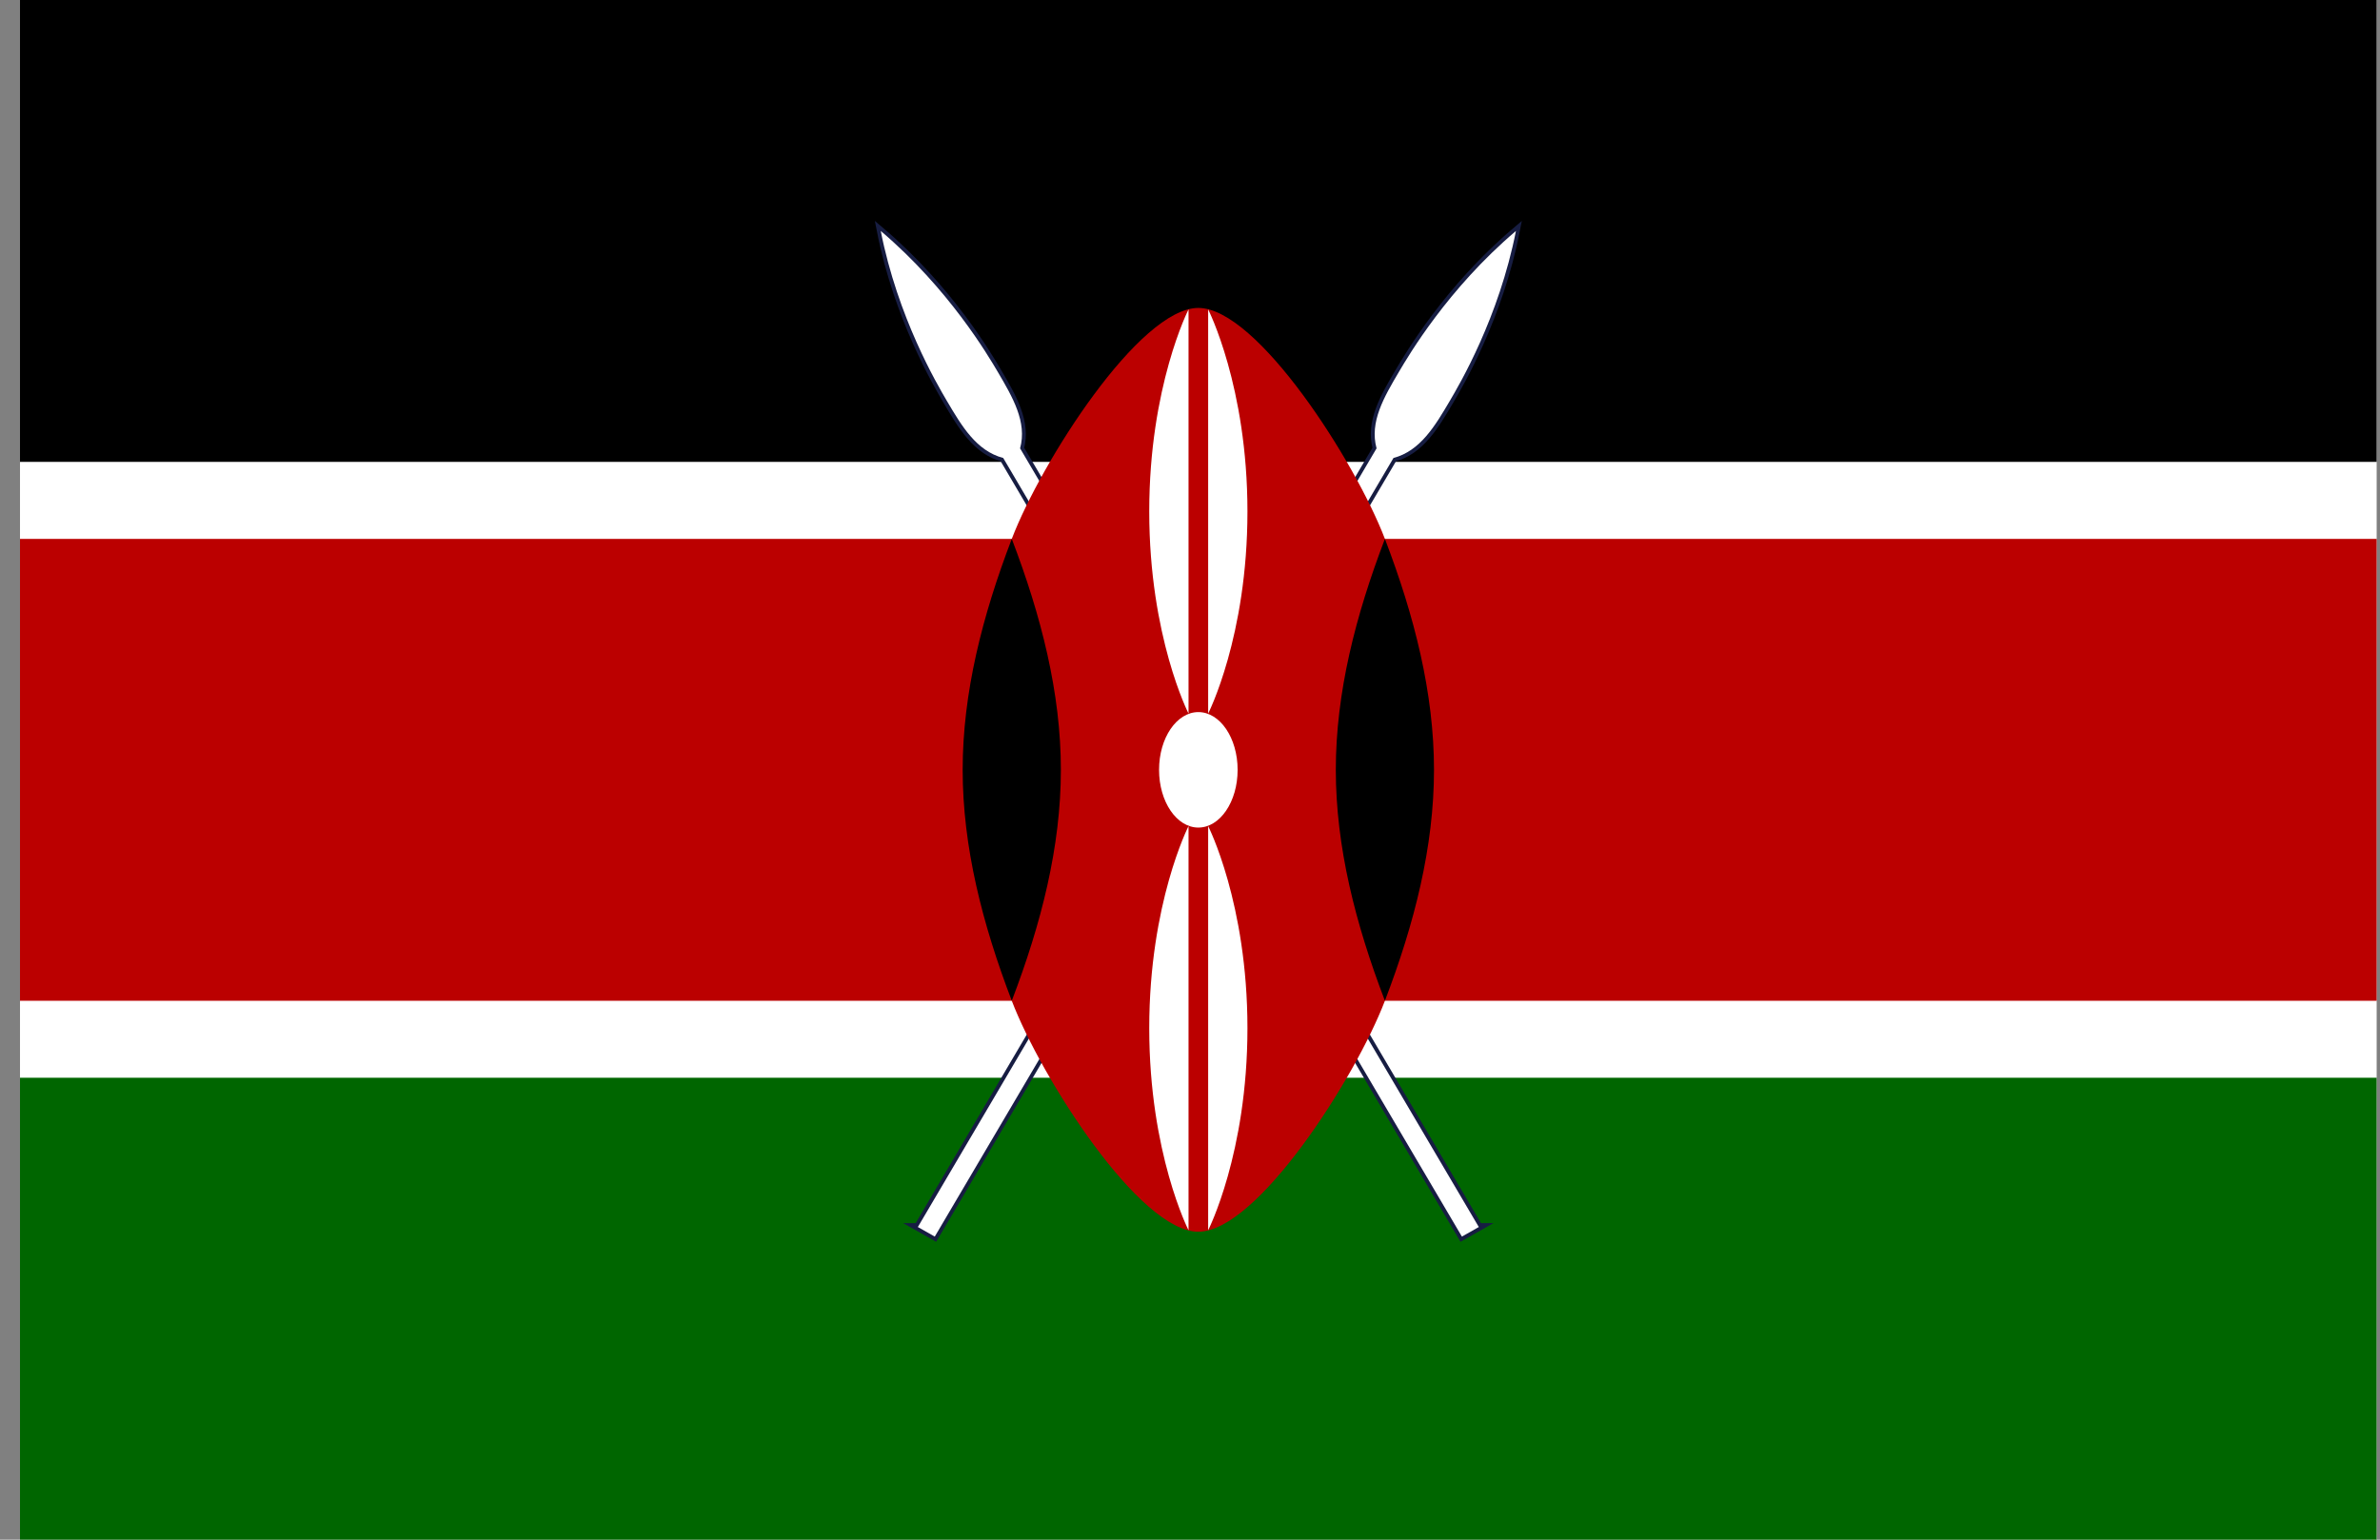 <svg xmlns="http://www.w3.org/2000/svg" width="102" height="66" viewBox="0 0 102 66" fill="none"><rect x="0" y="0" width="102" height="66" fill="#808080" stroke="none"/><g clip-path="url(#clip0_407_804)"><path d="M101.857 0H0.857V66H101.857V0Z" fill="white"></path><path d="M101.857 0H0.857V19.8H101.857V0Z" fill="black"></path><path d="M101.857 46.2H0.857V66H101.857V46.2Z" fill="#006600"></path><path d="M39.332 52.595L40.062 53.008L59.72 19.632C60.872 19.328 61.501 18.259 62.134 17.186C62.555 16.47 64.238 13.612 64.969 9.9C62.053 12.375 60.37 15.233 59.949 15.949C59.316 17.021 58.687 18.094 58.996 19.219L39.338 52.595H39.332Z" fill="#171D42" stroke="#171D42" stroke-width="0.33" stroke-miterlimit="10"></path><path d="M39.332 52.595L40.062 53.008L59.72 19.632C60.872 19.328 61.501 18.259 62.134 17.186C62.555 16.47 64.238 13.612 64.969 9.9C62.053 12.375 60.37 15.233 59.949 15.949C59.316 17.021 58.687 18.094 58.996 19.219L39.338 52.595H39.332Z" fill="white"></path><path d="M63.383 52.595L62.653 53.008L42.995 19.632C41.843 19.328 41.214 18.259 40.581 17.186C40.16 16.47 38.477 13.612 37.746 9.9C40.661 12.375 42.345 15.233 42.766 15.949C43.395 17.021 44.028 18.094 43.718 19.219L63.376 52.595H63.383Z" fill="#171D42" stroke="#171D42" stroke-width="0.33" stroke-miterlimit="10"></path><path d="M63.383 52.595L62.653 53.008L42.995 19.632C41.843 19.328 41.214 18.259 40.581 17.186C40.16 16.47 38.477 13.612 37.746 9.9C40.661 12.375 42.345 15.233 42.766 15.949C43.395 17.021 44.028 18.094 43.718 19.219L63.376 52.595H63.383Z" fill="white"></path><path d="M0.857 23.1V42.9H43.362C44.624 46.2 48.832 52.8 51.357 52.8C53.882 52.8 58.091 46.2 59.353 42.9H101.857V23.1H59.353C58.091 19.8 53.882 13.2 51.357 13.2C48.832 13.2 44.624 19.8 43.362 23.1H0.857Z" fill="#BB0000"></path><path d="M59.353 42.9C60.616 39.6 61.457 36.3 61.457 33C61.457 29.7 60.616 26.4 59.353 23.1C58.091 26.4 57.249 29.7 57.249 33C57.249 36.3 58.091 39.6 59.353 42.9Z" fill="black"></path><path d="M43.362 42.9C42.099 39.6 41.257 36.3 41.257 33C41.257 29.7 42.099 26.4 43.362 23.1C44.624 26.4 45.466 29.7 45.466 33C45.466 36.3 44.624 39.6 43.362 42.9Z" fill="black"></path><path d="M51.357 35.475C52.287 35.475 53.041 34.367 53.041 33C53.041 31.633 52.287 30.525 51.357 30.525C50.428 30.525 49.674 31.633 49.674 33C49.674 34.367 50.428 35.475 51.357 35.475Z" fill="white"></path><path d="M51.778 35.412C51.778 35.412 53.462 38.712 53.462 44.075C53.462 49.437 51.778 52.737 51.778 52.737V35.412Z" fill="white"></path><path d="M50.937 30.588C50.937 30.588 49.253 27.288 49.253 21.925C49.253 16.563 50.937 13.263 50.937 13.263V30.588Z" fill="white"></path><path d="M50.937 35.412C50.937 35.412 49.253 38.712 49.253 44.075C49.253 49.437 50.937 52.737 50.937 52.737V35.412Z" fill="white"></path><path d="M51.778 30.588C51.778 30.588 53.462 27.288 53.462 21.925C53.462 16.563 51.778 13.263 51.778 13.263V30.588Z" fill="white"></path></g><defs><clipPath id="clip0_407_804"><rect width="101" height="66" fill="white" transform="translate(0.857)"></rect></clipPath></defs></svg>